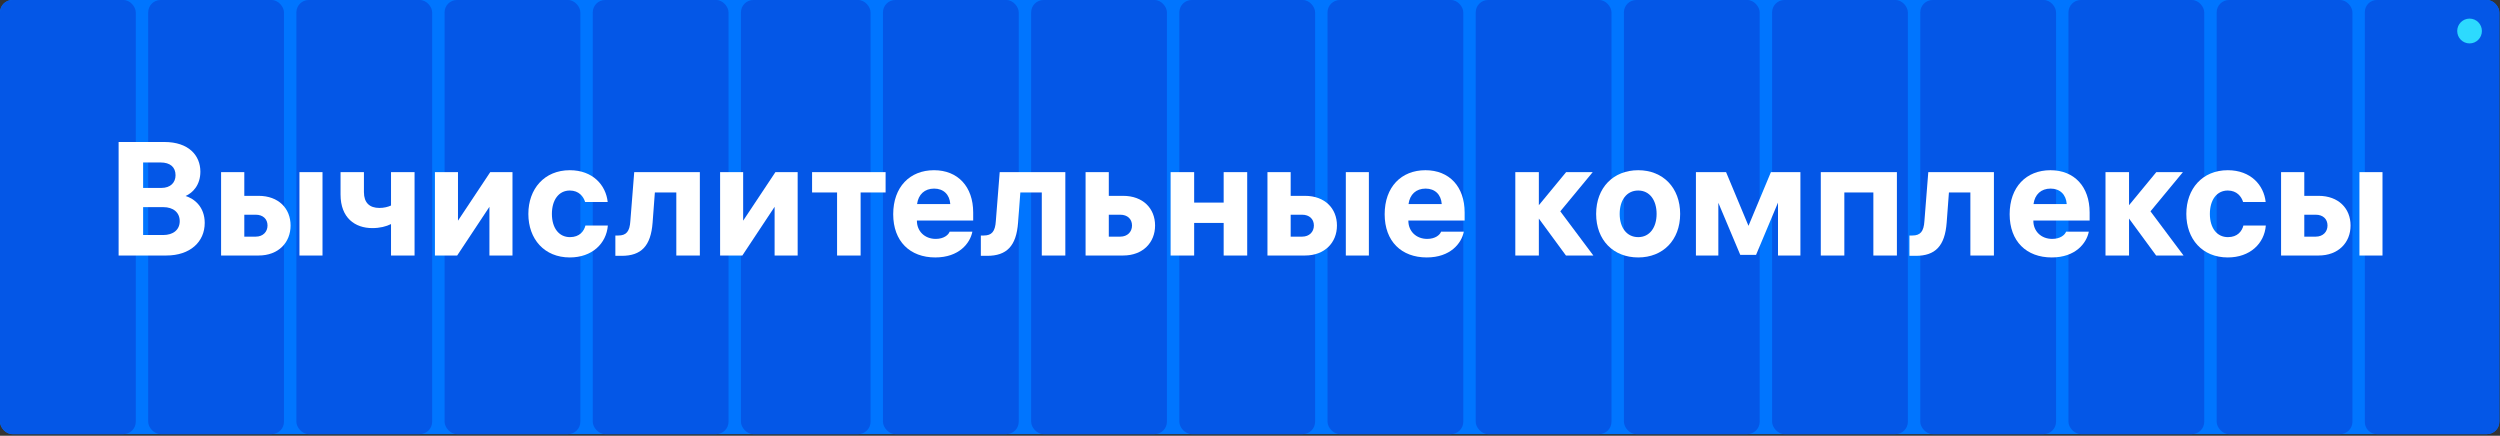 <svg width="677" height="118" viewBox="0 0 677 118" fill="none" xmlns="http://www.w3.org/2000/svg">
<rect x="0" y="0" width="677" height="118" fill="#333333" stroke="none"/>
<g clip-path="url(#clip0)">
<rect width="676.816" height="117.561" rx="3.359" fill="#0075FF"/>
<rect width="36.772" height="117.561" rx="3.359" fill="#0457E7"/>
<rect x="40.13" y="0" width="36.772" height="117.561" rx="3.359" fill="#0457E7"/>
<rect x="80.259" y="0" width="36.772" height="117.561" rx="3.359" fill="#0457E7"/>
<rect x="120.389" y="0" width="36.772" height="117.561" rx="3.359" fill="#0457E7"/>
<rect x="160.518" y="0" width="36.772" height="117.561" rx="3.359" fill="#0457E7"/>
<rect x="200.647" y="0" width="35.101" height="117.561" rx="3.359" fill="#0457E7"/>
<rect x="239.104" y="0" width="36.772" height="117.561" rx="3.359" fill="#0457E7"/>
<rect x="279.233" y="0" width="36.772" height="117.561" rx="3.359" fill="#0457E7"/>
<rect x="319.363" y="0" width="36.772" height="117.561" rx="3.359" fill="#0457E7"/>
<rect x="359.492" y="0" width="36.772" height="117.561" rx="3.359" fill="#0457E7"/>
<rect x="399.622" y="0" width="36.772" height="117.561" rx="3.359" fill="#0457E7"/>
<rect x="439.752" y="0" width="36.772" height="117.561" rx="3.359" fill="#0457E7"/>
<rect x="479.881" y="0" width="36.772" height="117.561" rx="3.359" fill="#0457E7"/>
<rect x="520.011" y="0" width="36.772" height="117.561" rx="3.359" fill="#0457E7"/>
<rect x="560.14" y="0" width="36.772" height="117.561" rx="3.359" fill="#0457E7"/>
<rect x="600.27" y="0" width="36.772" height="117.561" rx="3.359" fill="#0457E7"/>
<path d="M640.398 3.261C640.398 1.46 641.858 0 643.659 0H673.91C675.711 0 677.171 1.46 677.171 3.261V114.3C677.171 116.101 675.711 117.561 673.91 117.561H643.659C641.858 117.561 640.398 116.101 640.398 114.3V3.261Z" fill="#0457E7"/>
<ellipse cx="668.757" cy="8.397" rx="3.343" ry="3.359" fill="#2DDAFE"/>
<path d="M32.121 69.192H45.046C51.509 69.192 55.438 65.48 55.438 60.371C55.438 56.005 52.6 53.778 50.242 53.079C52.251 52.206 54.26 50.066 54.26 46.486C54.26 42.075 51.072 38.451 44.522 38.451H32.121V69.192ZM44.216 56.092C46.924 56.092 48.67 57.533 48.67 59.891C48.67 62.249 46.88 63.646 44.173 63.646H38.758V56.092H44.216ZM43.474 43.997C46.094 43.997 47.535 45.263 47.535 47.446C47.535 49.368 46.269 50.896 43.649 50.896H38.758V43.997H43.474Z" fill="white"/>
<path d="M66.158 46.617H59.87V69.192H70.044C75.371 69.192 78.69 65.699 78.69 61.07C78.69 56.441 75.415 53.036 70.044 53.036H66.158V46.617ZM87.335 46.617H81.091V69.192H87.335V46.617ZM69.258 58.145C71.223 58.145 72.445 59.323 72.445 61.07C72.445 62.773 71.223 64.083 69.258 64.083H66.158V58.145H69.258Z" fill="white"/>
<path d="M105.888 46.617V55.656C105.015 56.048 103.967 56.31 102.744 56.31C100.081 56.31 98.552 54.913 98.552 52.031V46.617H92.221V52.686C92.221 59.018 96.151 61.769 100.823 61.769C102.875 61.769 104.578 61.332 105.888 60.677V69.192H112.263V46.617H105.888Z" fill="white"/>
<path d="M138.781 46.617H132.755L124.022 59.76V46.617H117.778V69.192H123.804L132.537 56.005V69.192H138.781V46.617Z" fill="white"/>
<path d="M154.344 64.214C151.375 64.214 149.454 61.769 149.454 57.926C149.454 54.127 151.331 51.595 154.301 51.595C156.79 51.595 158.012 53.254 158.449 54.695H164.562C164.082 50.154 160.545 46.093 154.301 46.093C147.402 46.093 143.079 51.158 143.079 57.926C143.079 64.738 147.402 69.716 154.301 69.716C160.327 69.716 164.213 65.961 164.606 61.07H158.536C158.143 62.598 156.964 64.214 154.344 64.214Z" fill="white"/>
<path d="M166.639 69.279H168.342C173.626 69.279 176.246 66.659 176.726 60.284L177.337 52.119H183.145V69.192H189.52V46.617H171.748L170.7 59.847C170.526 62.686 169.609 63.777 167.425 63.777H166.639V69.279Z" fill="white"/>
<path d="M216.006 46.617H209.98L201.247 59.76V46.617H195.003V69.192H201.029L209.762 56.005V69.192H216.006V46.617Z" fill="white"/>
<path d="M219.911 52.119H226.679V69.192H233.054V52.119H239.822V46.617H219.911V52.119Z" fill="white"/>
<path d="M263.539 59.716V57.533C263.539 50.547 259.39 46.093 252.928 46.093C246.378 46.093 241.88 50.634 241.88 58.014C241.88 65.349 246.422 69.716 253.277 69.716C259.696 69.716 262.709 65.873 263.32 62.729H257.163C256.858 63.603 255.591 64.694 253.408 64.694C250.352 64.694 248.299 62.555 248.299 59.804V59.716H263.539ZM252.972 51.071C255.504 51.071 257.163 52.686 257.338 55.263H248.343C248.692 52.643 250.395 51.071 252.972 51.071Z" fill="white"/>
<path d="M265.612 69.279H267.315C272.598 69.279 275.218 66.659 275.698 60.284L276.31 52.119H282.117V69.192H288.492V46.617H270.721L269.673 59.847C269.498 62.686 268.581 63.777 266.398 63.777H265.612V69.279Z" fill="white"/>
<path d="M300.263 46.617H293.975V69.192H304.149C309.476 69.192 312.795 65.699 312.795 61.07C312.795 56.441 309.52 53.036 304.149 53.036H300.263V46.617ZM303.363 58.145C305.328 58.145 306.551 59.323 306.551 61.07C306.551 62.773 305.328 64.083 303.363 64.083H300.263V58.145H303.363Z" fill="white"/>
<path d="M323.377 69.192V60.371H331.368V69.192H337.743V46.617H331.368V54.87H323.377V46.617H317.002V69.192H323.377Z" fill="white"/>
<path d="M349.515 46.617H343.227V69.192H353.401C358.728 69.192 362.047 65.699 362.047 61.07C362.047 56.441 358.772 53.036 353.401 53.036H349.515V46.617ZM370.692 46.617H364.448V69.192H370.692V46.617ZM352.615 58.145C354.58 58.145 355.802 59.323 355.802 61.07C355.802 62.773 354.58 64.083 352.615 64.083H349.515V58.145H352.615Z" fill="white"/>
<path d="M396.625 59.716V57.533C396.625 50.547 392.476 46.093 386.014 46.093C379.464 46.093 374.967 50.634 374.967 58.014C374.967 65.349 379.508 69.716 386.363 69.716C392.782 69.716 395.795 65.873 396.406 62.729H390.25C389.944 63.603 388.678 64.694 386.494 64.694C383.438 64.694 381.385 62.555 381.385 59.804V59.716H396.625ZM386.058 51.071C388.59 51.071 390.25 52.686 390.424 55.263H381.429C381.778 52.643 383.481 51.071 386.058 51.071Z" fill="white"/>
<path d="M416.721 69.192V59.192L424.057 69.192H431.48L422.528 57.227L431.305 46.617H424.1L416.721 55.568V46.617H410.346V69.192H416.721Z" fill="white"/>
<path d="M443.632 46.093C436.907 46.093 432.235 50.809 432.235 57.926C432.235 65.044 436.907 69.716 443.632 69.716C450.312 69.716 454.985 65.044 454.985 57.926C454.985 50.809 450.312 46.093 443.632 46.093ZM443.632 64.214C440.488 64.214 438.61 61.594 438.61 57.926C438.61 54.215 440.488 51.595 443.632 51.595C446.732 51.595 448.609 54.215 448.609 57.926C448.609 61.594 446.732 64.214 443.632 64.214Z" fill="white"/>
<path d="M459.256 46.617V69.192H465.326V54.913L471.264 69.017H475.543L481.482 54.87V69.192H487.551V46.617H479.561L473.491 61.157L467.422 46.617H459.256Z" fill="white"/>
<path d="M493.071 46.617V69.192H499.446V52.119H507.306V69.192H513.681V46.617H493.071Z" fill="white"/>
<path d="M517.072 69.279H518.775C524.059 69.279 526.679 66.659 527.159 60.284L527.77 52.119H533.578V69.192H539.953V46.617H522.181L521.133 59.847C520.959 62.686 520.042 63.777 517.858 63.777H517.072V69.279Z" fill="white"/>
<path d="M565.871 59.716V57.533C565.871 50.547 561.723 46.093 555.261 46.093C548.711 46.093 544.213 50.634 544.213 58.014C544.213 65.349 548.754 69.716 555.61 69.716C562.029 69.716 565.042 65.873 565.653 62.729H559.496C559.19 63.603 557.924 64.694 555.741 64.694C552.684 64.694 550.632 62.555 550.632 59.804V59.716H565.871ZM555.304 51.071C557.837 51.071 559.496 52.686 559.671 55.263H550.676C551.025 52.643 552.728 51.071 555.304 51.071Z" fill="white"/>
<path d="M576.543 69.192V59.192L583.879 69.192H591.302L582.351 57.227L591.128 46.617H583.923L576.543 55.568V46.617H570.168V69.192H576.543Z" fill="white"/>
<path d="M603.323 64.214C600.354 64.214 598.433 61.769 598.433 57.926C598.433 54.127 600.31 51.595 603.28 51.595C605.769 51.595 606.991 53.254 607.428 54.695H613.541C613.061 50.154 609.524 46.093 603.28 46.093C596.381 46.093 592.058 51.158 592.058 57.926C592.058 64.738 596.381 69.716 603.28 69.716C609.306 69.716 613.192 65.961 613.585 61.07H607.515C607.122 62.598 605.943 64.214 603.323 64.214Z" fill="white"/>
<path d="M624.002 46.617H617.714V69.192H627.888C633.215 69.192 636.534 65.699 636.534 61.07C636.534 56.441 633.259 53.036 627.888 53.036H624.002V46.617ZM645.18 46.617H638.936V69.192H645.18V46.617ZM627.102 58.145C629.067 58.145 630.29 59.323 630.29 61.07C630.29 62.773 629.067 64.083 627.102 64.083H624.002V58.145H627.102Z" fill="white"/>
</g>
<defs>
<clipPath id="clip0">
<rect width="676.816" height="117.561" rx="3.359" fill="white"/>
</clipPath>
</defs>
</svg>
